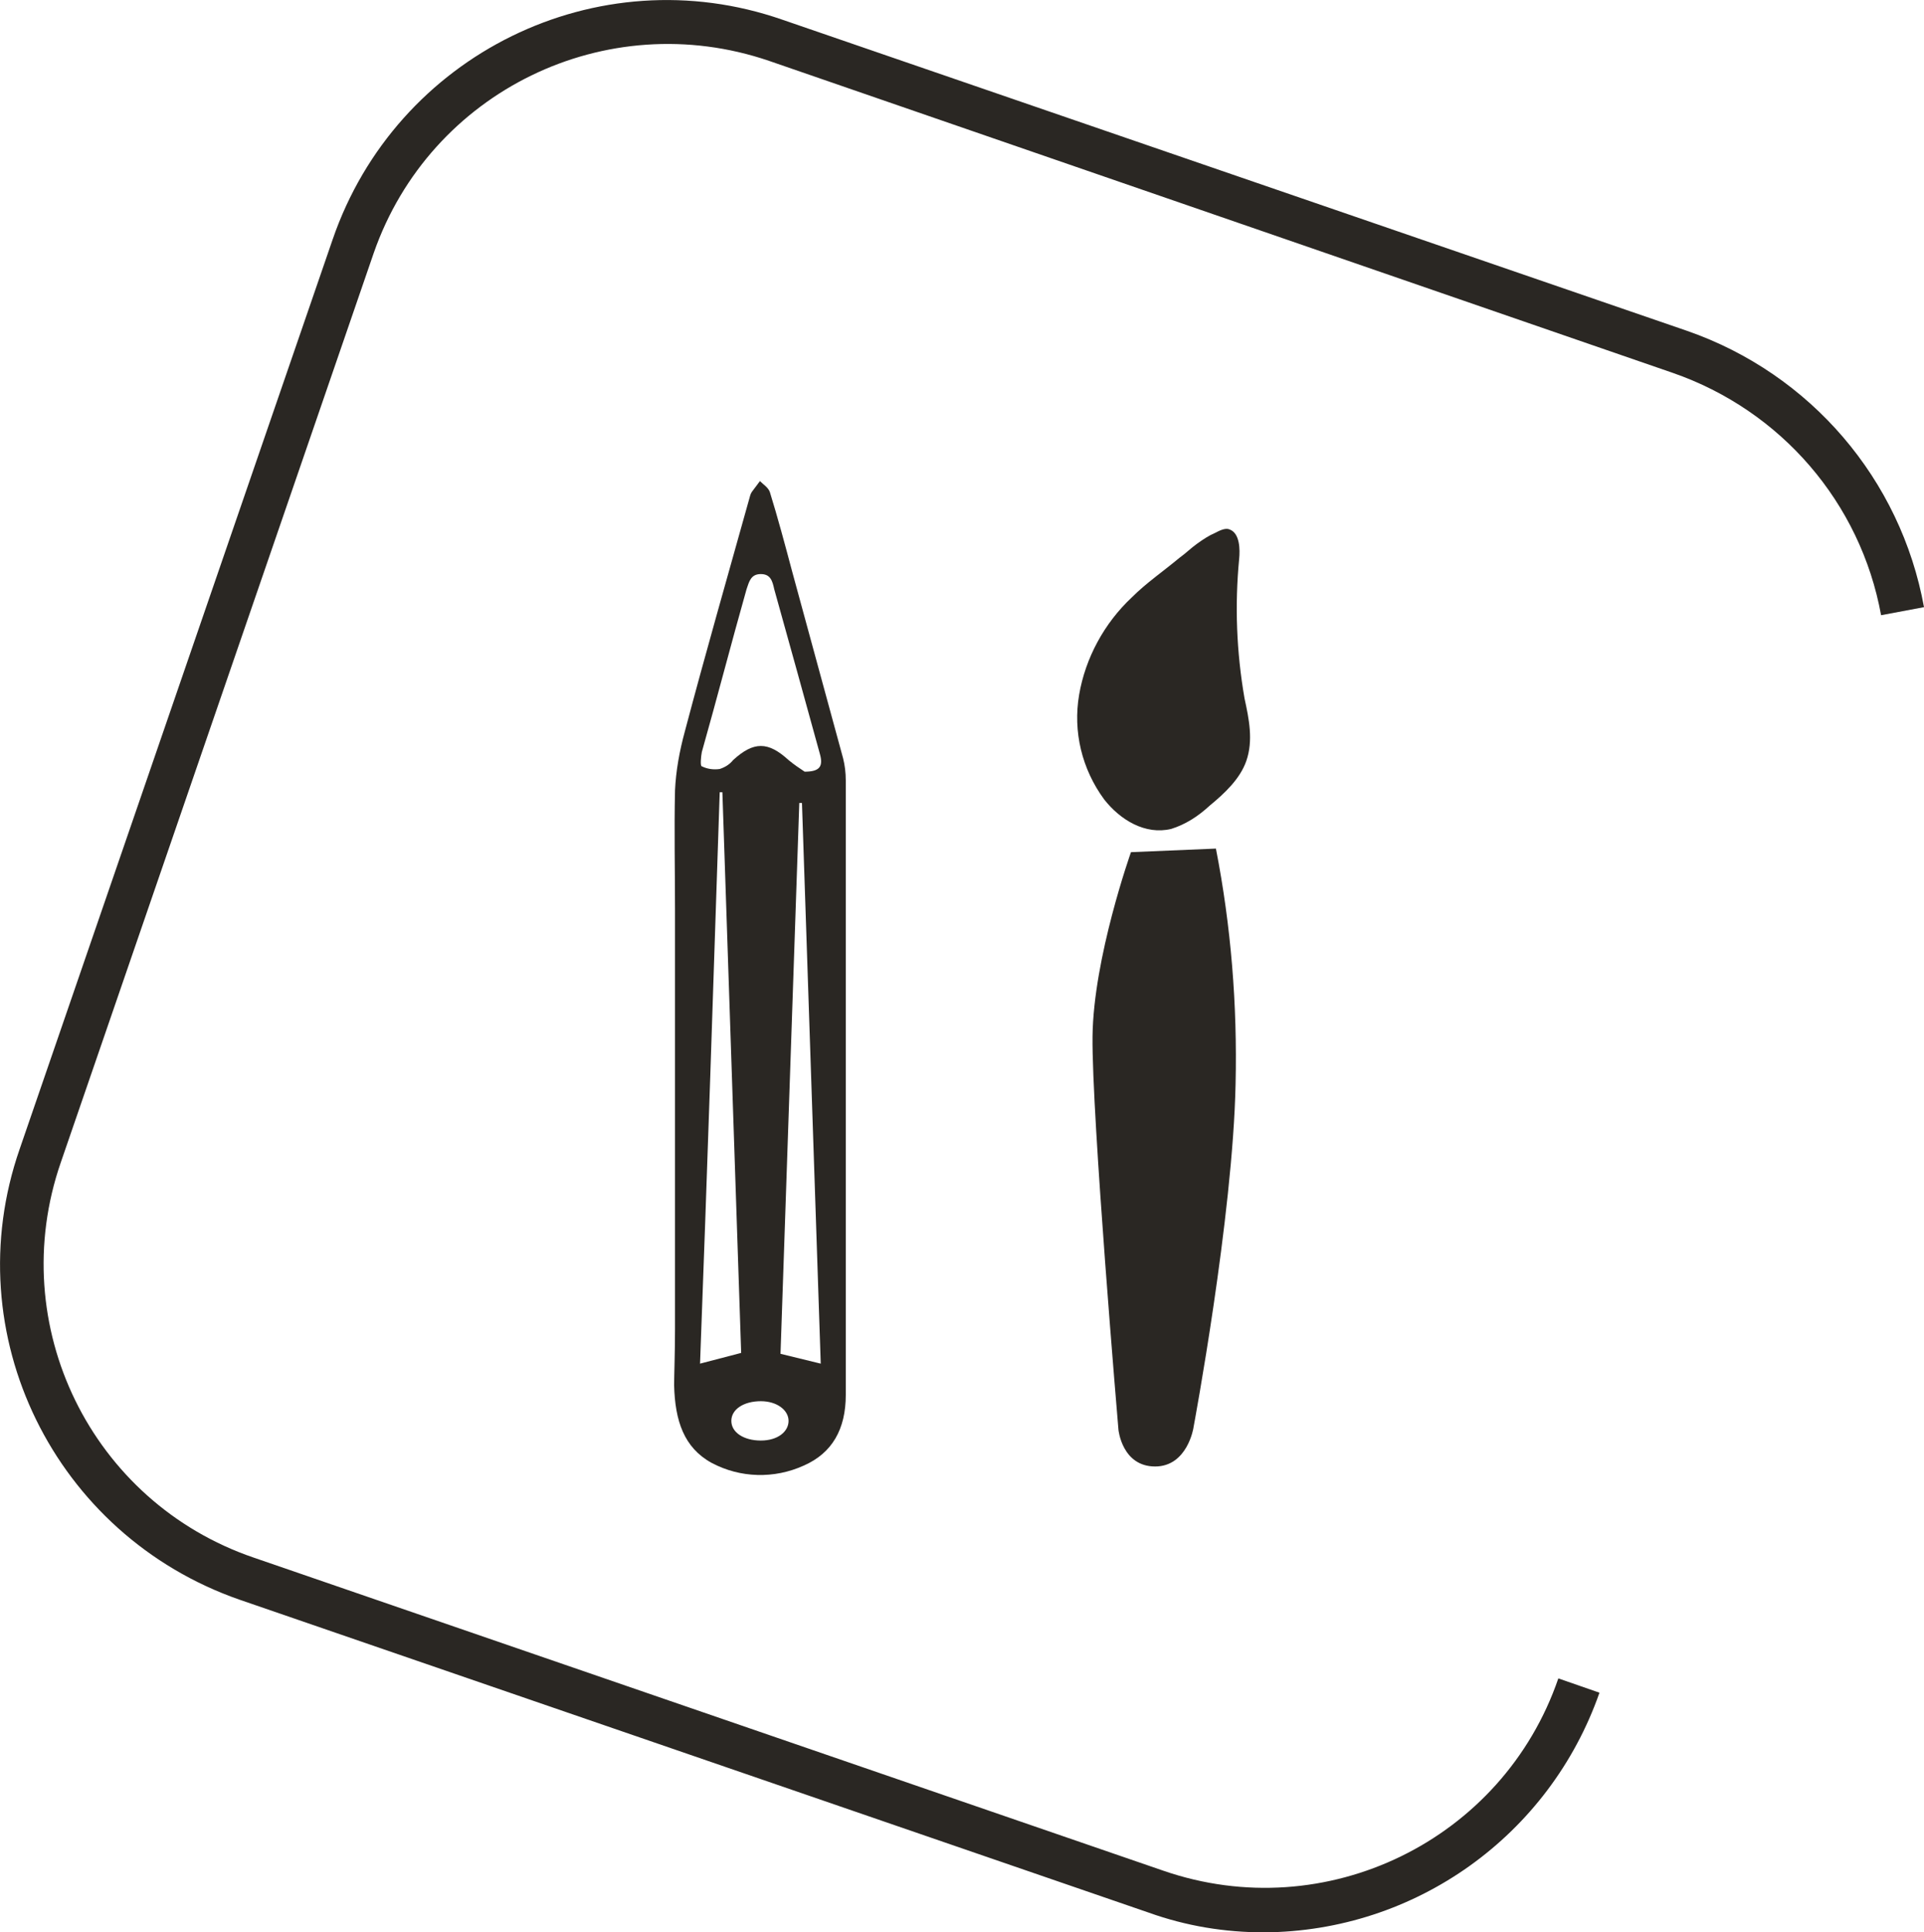 <?xml version="1.0" encoding="UTF-8"?> <!-- Generator: Adobe Illustrator 24.1.1, SVG Export Plug-In . SVG Version: 6.00 Build 0) --> <svg xmlns="http://www.w3.org/2000/svg" xmlns:xlink="http://www.w3.org/1999/xlink" version="1.1" id="Livello_1" x="0px" y="0px" viewBox="0 0 215.2 216.1" style="enable-background:new 0 0 215.2 216.1;" xml:space="preserve"> <style type="text/css"> .st0{fill:#2A2723;} </style> <g> <path class="st0" d="M141.4,216.1c-4.4,0-8.7-0.7-12.9-2.2l-101.7-35C6.1,171.7-5,149.2,2.2,128.5l35-101.7 C44.3,6.1,66.8-5,87.5,2.2l0,0l0,0L188.7,37c13.8,4.8,23.9,16.6,26.5,30.9l-4.8,0.9c-2.3-12.6-11.2-22.9-23.3-27.1L86,6.8 c-18.2-6.2-37.9,3.4-44.2,21.5l0,0L6.8,130c-6.3,18.2,3.4,38,21.6,44.2l0,0l0,0l101.7,35c18.2,6.3,38-3.4,44.2-21.5l0,0l0,0 l4.6,1.6C173.3,205.3,158.3,216,141.4,216.1"></path> <path class="st0" d="M123.5,89.4c1.8,2.3,4.6,4,7.5,3.3c1.6-0.5,3-1.4,4.3-2.6c1.7-1.4,3.4-3,4.1-5c0.8-2.3,0.3-4.7-0.2-7 c-0.9-5.2-1.1-10.4-0.6-15.6c0.1-1,0.1-2.9-1.1-3.3c-0.5-0.2-1.2,0.2-1.6,0.4c-0.7,0.3-1.3,0.7-2,1.2s-1.3,1.1-2,1.6 c-1.8,1.5-3.7,2.8-5.3,4.4c-3.1,2.9-5.2,6.8-5.9,10.9C120,81.8,121,86,123.5,89.4"></path> <path class="st0" d="M133.5,159.6c0,0,4.4-23.5,4.7-38.4c0.2-8.8-0.5-17.6-2.2-26.3l-9.5,0.4c0,0-4.2,11.8-4.3,20.6s2.9,44,2.9,44 s0.4,4.1,4.1,4.1C132.8,164,133.5,159.7,133.5,159.6"></path> <path class="st0" d="M85.1,156.7c-1.9,0-3.3,0.9-3.3,2.2s1.4,2.2,3.3,2.2s3.1-1,3.1-2.2S86.9,156.7,85.1,156.7 M91.8,152.5 c-0.7-21-1.4-41.9-2.1-62.7h-0.3c-0.7,20.5-1.4,41.1-2.1,61.6L91.8,152.5 M80.8,88.6h-0.3c-0.7,21.3-1.4,42.6-2.2,63.9l4.6-1.2 C82.2,130.5,81.5,109.6,80.8,88.6 M90,86.3c1.7,0,2.1-0.6,1.7-2C90,78.1,88.3,72,86.6,65.9c-0.2-0.9-0.4-1.7-1.5-1.7 s-1.3,0.8-1.6,1.7c-1.7,6-3.3,12.2-5,18.2c-0.1,0.5-0.2,1.6,0,1.6c0.6,0.3,1.3,0.4,2,0.3c0.6-0.2,1.1-0.5,1.5-1 c2.3-2.1,3.9-2.1,6.2,0C88.8,85.5,89.4,85.9,90,86.3 M75.4,154.9c0-1,0.1-3.6,0.1-6.3v-46.8c0-4.5-0.1-8.9,0-13.4 c0.1-2.2,0.5-4.4,1.1-6.6c2.3-8.7,4.8-17.4,7.2-26c0.1-0.3,0.1-0.5,0.3-0.8c0.3-0.4,0.6-0.8,0.9-1.2c0.4,0.4,0.9,0.7,1.1,1.2 c0.9,2.9,1.7,5.9,2.5,8.9c1.9,7,3.8,13.9,5.7,20.9c0.2,0.8,0.3,1.6,0.3,2.5V156c0,3.8-1.5,6.5-4.7,7.9c-3.3,1.5-7.1,1.4-10.3-0.3 C76.5,161.9,75.5,158.9,75.4,154.9"></path> </g> </svg> 
